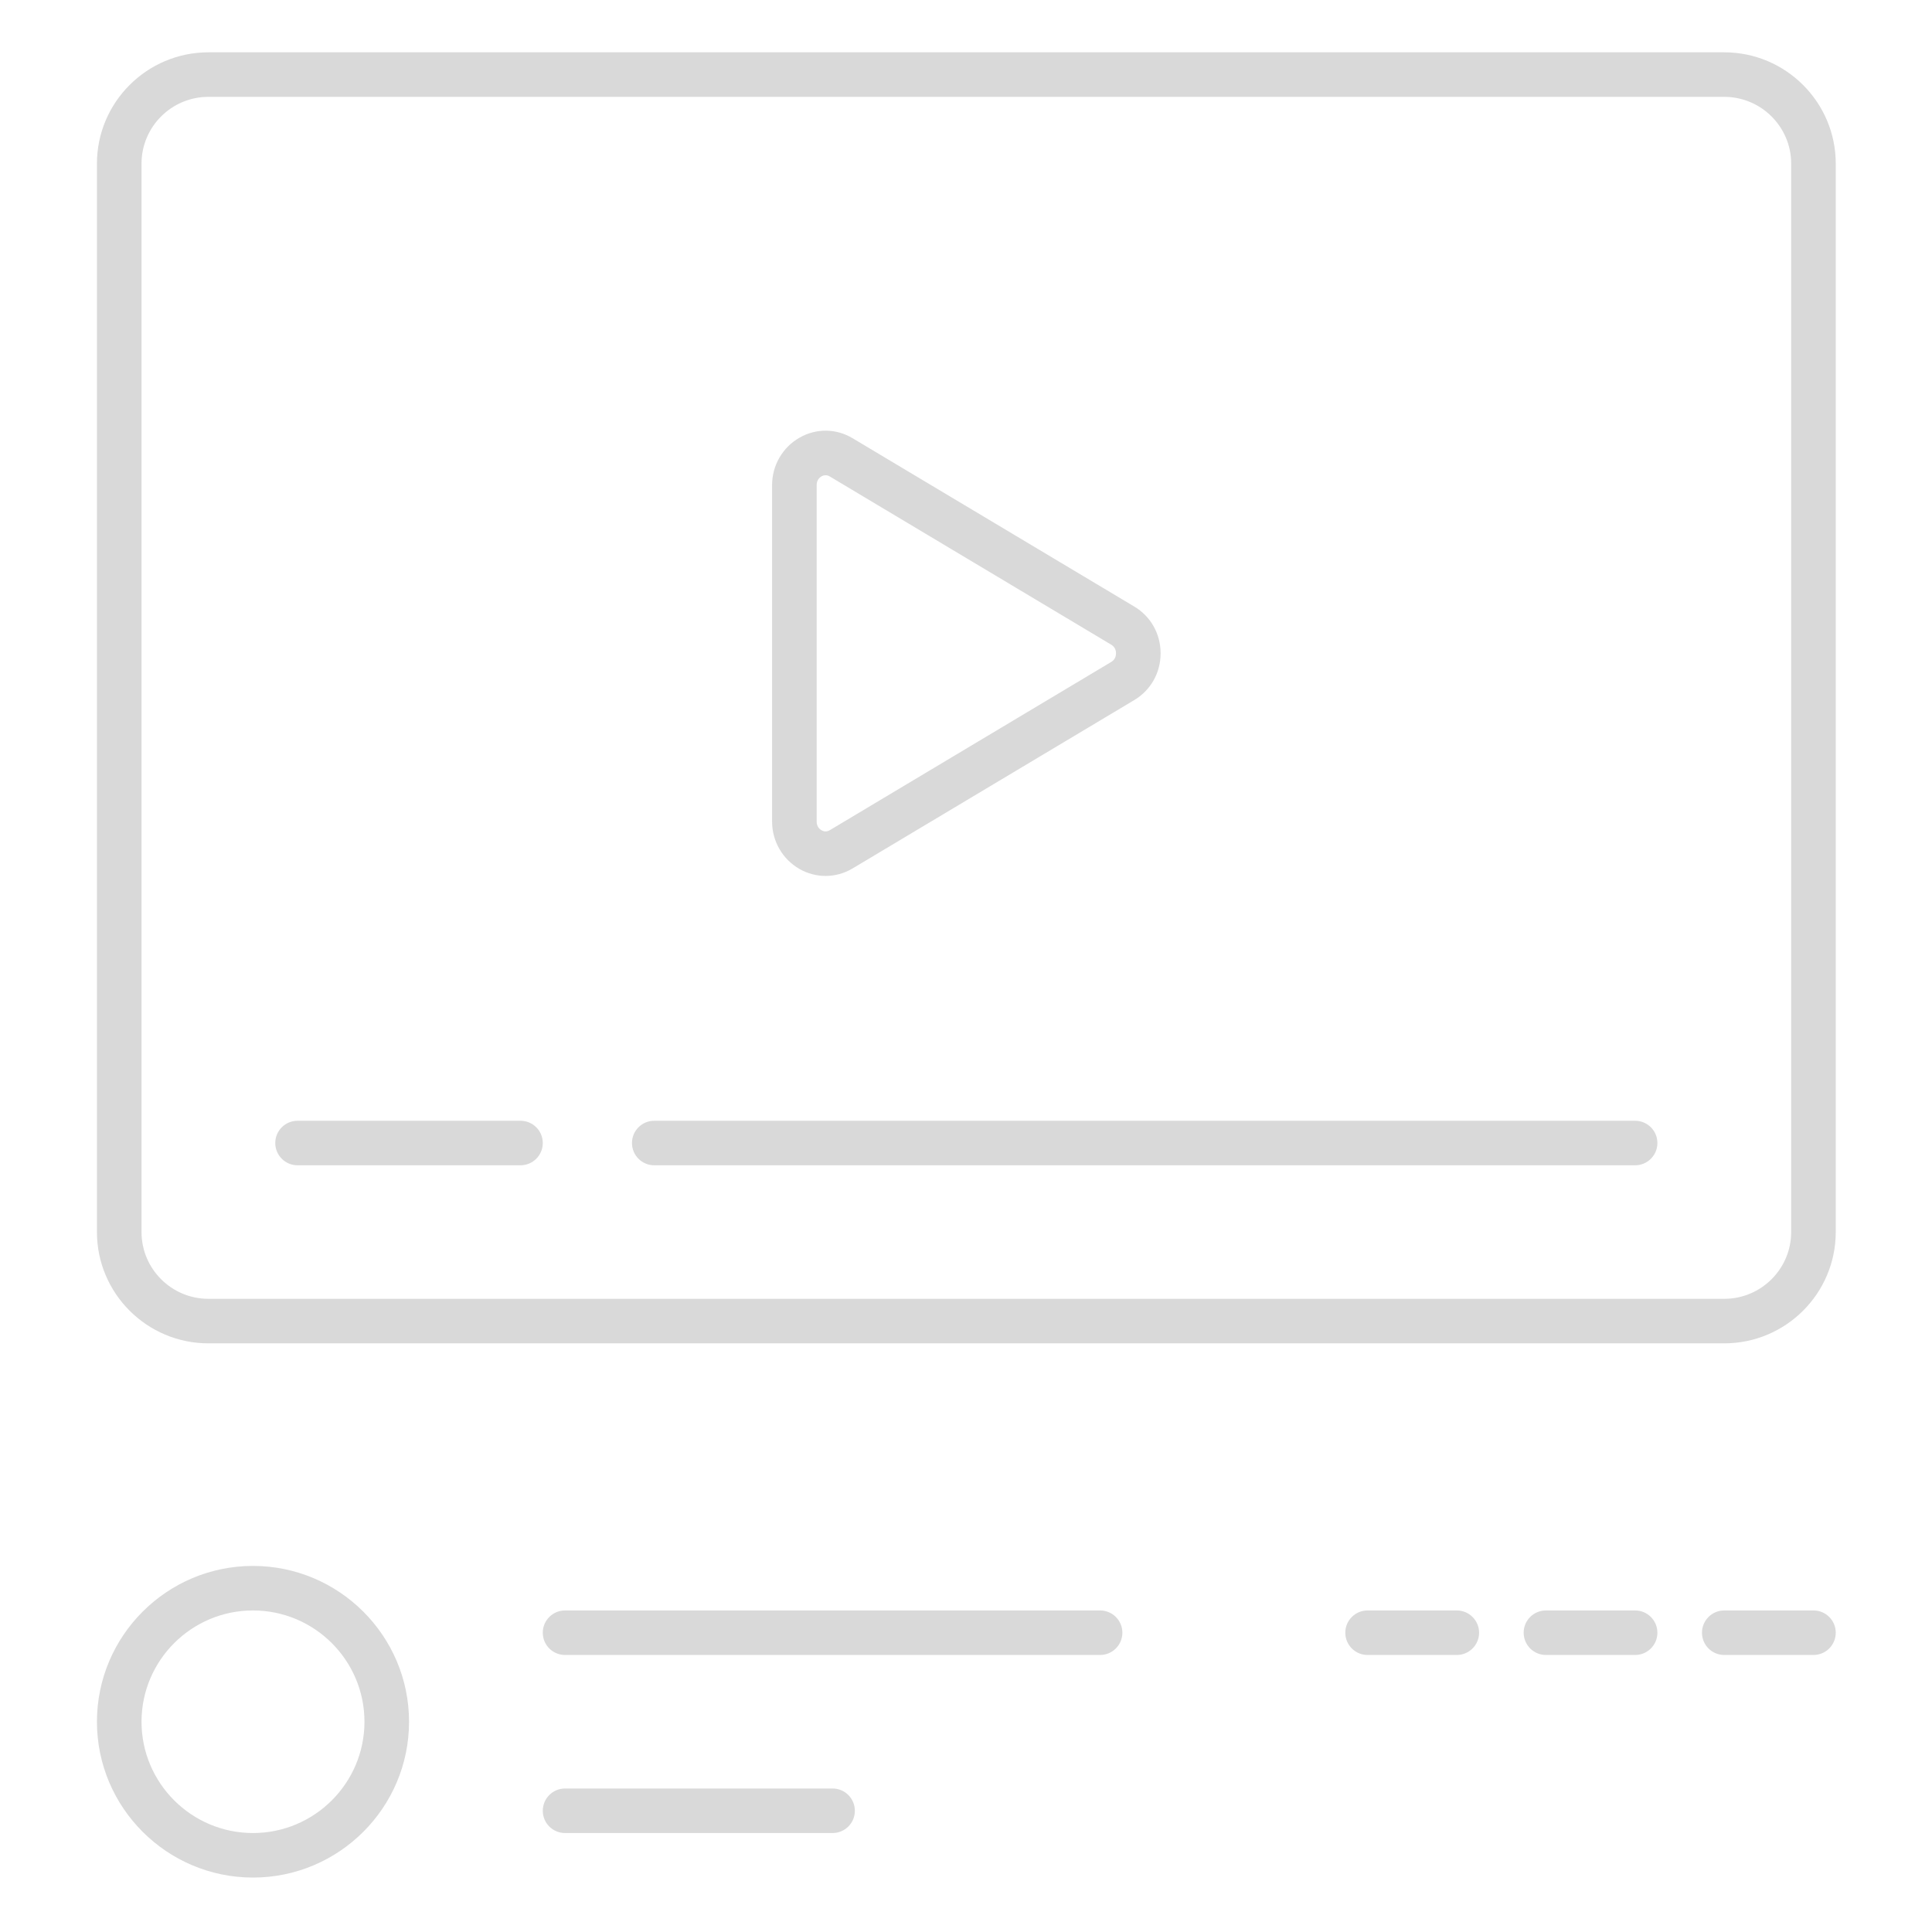 <svg xmlns="http://www.w3.org/2000/svg" xmlns:xlink="http://www.w3.org/1999/xlink" width="200" zoomAndPan="magnify" viewBox="0 0 150 150" height="200" preserveAspectRatio="xMidYMid meet" version="1.0"><defs><clipPath id="1f8afd9db1"><path d="M 7.527 4.043 L 142.527 4.043 L 142.527 145.793 L 7.527 145.793 Z M 7.527 4.043 " clip-rule="nonzero"/></clipPath></defs><g clip-path="url(#1f8afd9db1)"><path fill="#d9d9d9" d="M 133.871 4.062 L 16.18 4.062 C 11.41 4.062 7.527 7.941 7.527 12.703 L 7.527 95.656 C 7.527 100.422 11.41 104.297 16.18 104.297 L 133.871 104.297 C 138.645 104.297 142.527 100.422 142.527 95.656 L 142.527 12.703 C 142.527 7.941 138.645 4.062 133.871 4.062 Z M 139.066 95.656 C 139.066 98.516 136.734 100.84 133.871 100.84 L 16.18 100.84 C 13.316 100.84 10.988 98.516 10.988 95.656 L 10.988 12.703 C 10.988 9.844 13.316 7.52 16.18 7.52 L 133.871 7.52 C 136.734 7.52 139.066 9.844 139.066 12.703 Z M 62.074 67.469 C 62.711 67.828 63.406 68.008 64.098 68.008 C 64.828 68.008 65.551 67.812 66.207 67.418 L 88.066 54.352 C 89.348 53.586 90.109 52.23 90.109 50.723 C 90.109 49.215 89.348 47.859 88.066 47.094 L 66.207 34.031 C 64.922 33.258 63.379 33.238 62.078 33.98 C 60.762 34.723 59.945 36.133 59.945 37.656 L 59.945 63.789 C 59.945 65.316 60.762 66.723 62.078 67.469 Z M 63.406 37.656 C 63.406 37.242 63.668 37.051 63.781 36.984 C 63.863 36.938 63.973 36.898 64.098 36.898 C 64.199 36.898 64.312 36.922 64.43 36.996 L 86.285 50.059 C 86.613 50.254 86.648 50.59 86.648 50.723 C 86.648 50.859 86.613 51.191 86.285 51.387 L 64.43 64.453 C 64.16 64.613 63.93 64.547 63.781 64.461 C 63.668 64.398 63.406 64.203 63.406 63.789 Z M 19.641 121.578 C 12.961 121.578 7.527 127.004 7.527 133.676 C 7.527 140.344 12.961 145.773 19.641 145.773 C 26.32 145.773 31.758 140.344 31.758 133.676 C 31.758 127.004 26.32 121.578 19.641 121.578 Z M 19.641 142.316 C 14.871 142.316 10.988 138.441 10.988 133.676 C 10.988 128.91 14.871 125.035 19.641 125.035 C 24.414 125.035 28.297 128.91 28.297 133.676 C 28.297 138.441 24.414 142.316 19.641 142.316 Z M 87.141 126.762 C 87.141 127.719 86.367 128.492 85.41 128.492 L 43.871 128.492 C 42.914 128.492 42.141 127.719 42.141 126.762 C 42.141 125.809 42.914 125.035 43.871 125.035 L 85.41 125.035 C 86.367 125.035 87.141 125.809 87.141 126.762 Z M 66.371 140.59 C 66.371 141.543 65.598 142.316 64.641 142.316 L 43.871 142.316 C 42.914 142.316 42.141 141.543 42.141 140.59 C 42.141 139.633 42.914 138.859 43.871 138.859 L 64.641 138.859 C 65.598 138.859 66.371 139.633 66.371 140.59 Z M 114.836 126.762 C 114.836 127.719 114.059 128.492 113.102 128.492 L 106.18 128.492 C 105.223 128.492 104.449 127.719 104.449 126.762 C 104.449 125.809 105.223 125.035 106.18 125.035 L 113.102 125.035 C 114.059 125.035 114.836 125.809 114.836 126.762 Z M 128.68 126.762 C 128.68 127.719 127.906 128.492 126.949 128.492 L 120.027 128.492 C 119.07 128.492 118.297 127.719 118.297 126.762 C 118.297 125.809 119.07 125.035 120.027 125.035 L 126.949 125.035 C 127.906 125.035 128.68 125.809 128.68 126.762 Z M 142.527 126.762 C 142.527 127.719 141.754 128.492 140.797 128.492 L 133.871 128.492 C 132.914 128.492 132.141 127.719 132.141 126.762 C 132.141 125.809 132.914 125.035 133.871 125.035 L 140.797 125.035 C 141.754 125.035 142.527 125.809 142.527 126.762 Z M 42.141 88.742 C 42.141 89.699 41.367 90.473 40.41 90.473 L 23.102 90.473 C 22.148 90.473 21.371 89.699 21.371 88.742 C 21.371 87.789 22.148 87.016 23.102 87.016 L 40.41 87.016 C 41.367 87.016 42.141 87.789 42.141 88.742 Z M 128.68 88.742 C 128.68 89.699 127.906 90.473 126.949 90.473 L 50.797 90.473 C 49.84 90.473 49.066 89.699 49.066 88.742 C 49.066 87.789 49.84 87.016 50.797 87.016 L 126.949 87.016 C 127.906 87.016 128.68 87.789 128.68 88.742 Z M 128.68 88.742 " fill-opacity="1" fill-rule="nonzero"/></g></svg>